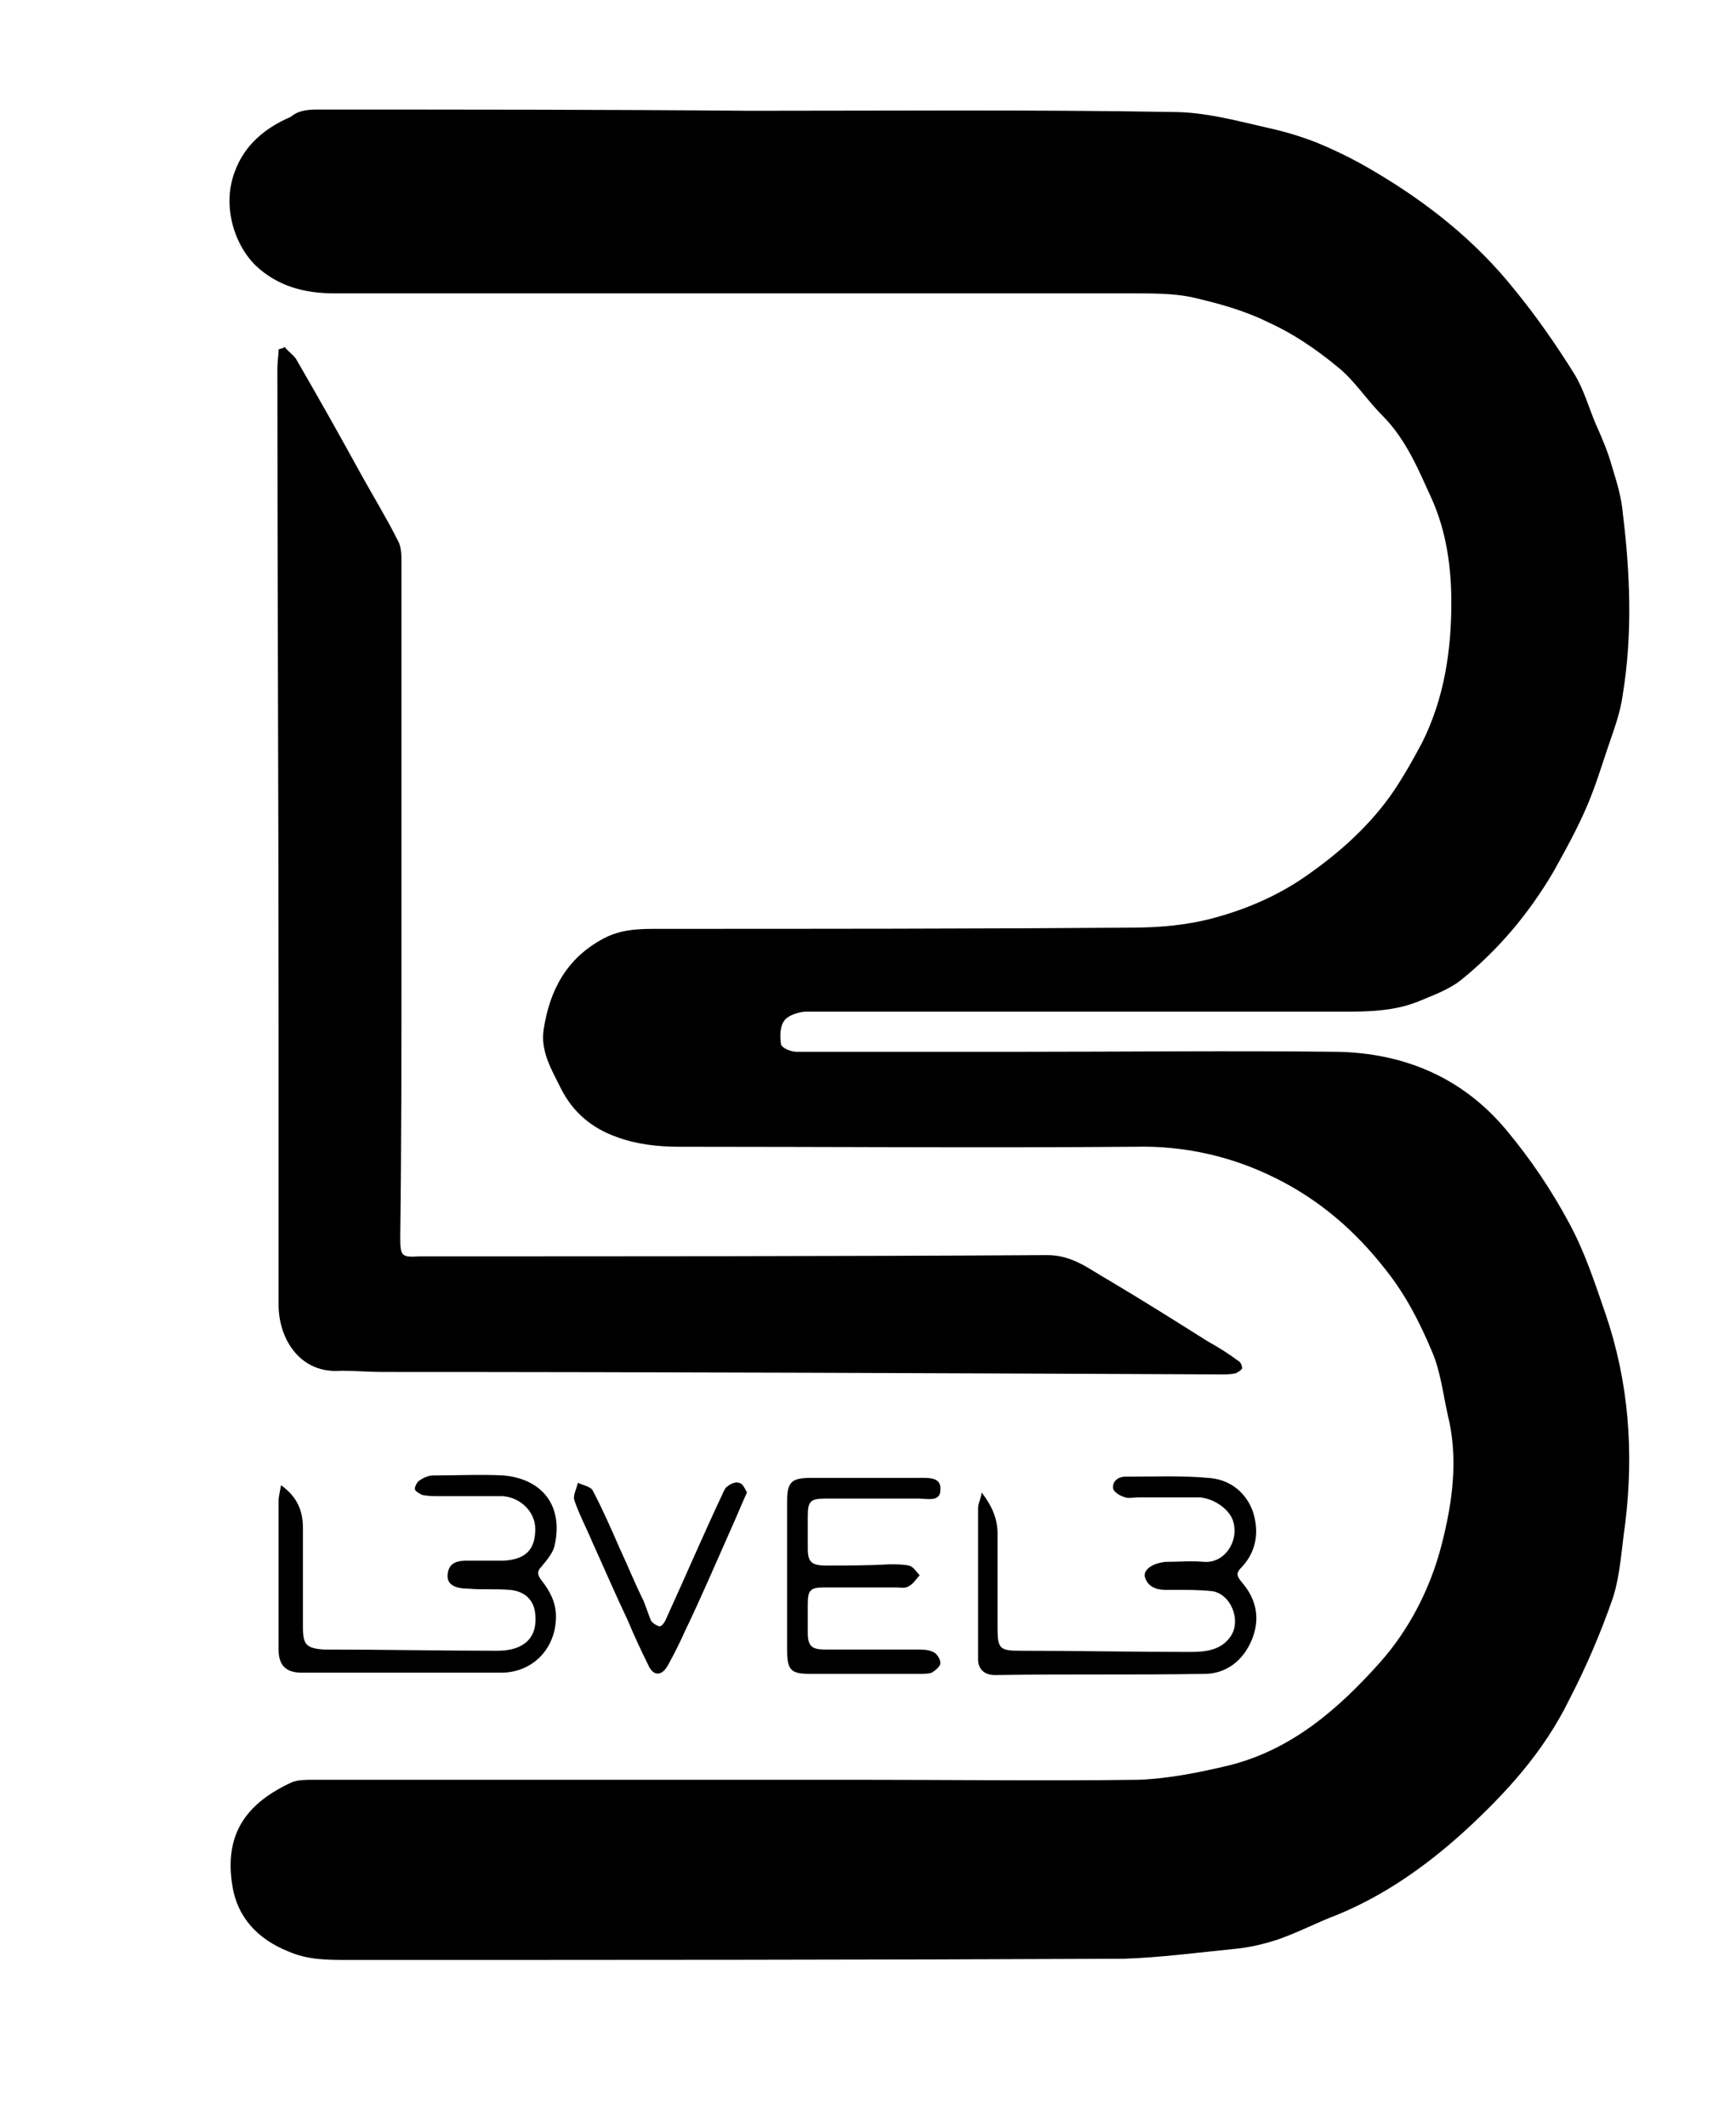 <?xml version="1.0" encoding="utf-8"?>
<!-- Generator: Adobe Illustrator 27.9.6, SVG Export Plug-In . SVG Version: 9.03 Build 54986)  -->
<svg version="1.1" id="Capa_1" xmlns="http://www.w3.org/2000/svg" xmlns:xlink="http://www.w3.org/1999/xlink" x="0px" y="0px"
	 viewBox="0 0 142.7 174.7" style="enable-background:new 0 0 142.7 174.7;" xml:space="preserve">
<g id="_x36_NNFDX.tif">
	<g>
		<path d="M61.6,9.1c11.6,0,23.2-0.1,34.8,0.1c2.6,0,5.2,0.7,7.8,1.3c1.4,0.3,2.7,0.7,4,1.2c1.7,0.7,3.3,1.5,4.8,2.4
			c4.4,2.6,8.3,5.7,11.5,9.7c1.8,2.2,3.4,4.5,4.9,6.9c0.8,1.3,1.2,2.8,1.8,4.2c0.5,1.1,1,2.3,1.3,3.4c0.4,1.3,0.8,2.6,0.9,3.9
			c0.6,4.9,0.8,9.9,0,14.8c-0.2,1.6-0.8,3.1-1.3,4.6c-0.5,1.5-1,3.1-1.6,4.5c-0.8,1.9-1.8,3.7-2.8,5.5c-2,3.4-4.5,6.4-7.6,8.9
			c-1,0.8-2.4,1.3-3.6,1.8c-2.3,0.9-4.8,0.8-7.2,0.8c-14.3,0-28.7,0-43,0c-0.6,0-1.5,0.3-1.8,0.7c-0.4,0.5-0.4,1.3-0.3,2
			c0.1,0.3,0.8,0.6,1.3,0.6c6,0,12,0,18,0c8.8,0,17.6-0.1,26.4,0c5.5,0.1,10.3,2.1,13.9,6.4c2,2.4,3.7,4.9,5.2,7.7
			c1.3,2.4,2.1,4.9,3,7.5c1.9,5.6,2.3,11.3,1.6,17.1c-0.3,2-0.4,4.2-1,6.1c-1,2.9-2.2,5.7-3.6,8.4c-2.1,4.3-5.2,7.7-8.7,10.9
			c-3.1,2.8-6.5,5.2-10.4,6.8c-1.6,0.6-3.1,1.4-4.8,2c-1.2,0.4-2.5,0.7-3.7,0.8c-3,0.3-6,0.7-9,0.8c-21.3,0.1-42.5,0.1-63.8,0.1
			c-1.7,0-3.3,0-4.9-0.7c-2.5-1-4.2-2.8-4.6-5.4c-0.7-4.3,1.2-6.8,4.9-8.5c0.5-0.2,1.2-0.2,1.8-0.2c14.9,0,29.9,0,44.8,0
			c7.7,0,15.3,0.1,23,0c2.5-0.1,5-0.6,7.5-1.2c5.1-1.3,8.9-4.6,12.3-8.4c2.5-2.8,4.2-6.2,5.1-9.7c0.9-3.5,1.4-7.1,0.5-10.7
			c-0.4-1.8-0.6-3.6-1.3-5.2c-1-2.4-2.2-4.7-3.8-6.7c-2.5-3.2-5.4-5.7-9-7.5c-3.6-1.8-7.5-2.7-11.6-2.6c-12.5,0.1-25,0-37.5,0
			c-1.7,0-3.5-0.2-5.1-0.8c-2-0.7-3.6-2-4.6-4c-0.8-1.6-1.7-3.1-1.4-4.9c0.5-3.2,1.9-5.8,4.9-7.4c1.5-0.8,3-0.8,4.6-0.8
			c12.9,0,25.8,0,38.8-0.1c2.3,0,4.6-0.2,6.8-0.8c2.6-0.7,5.2-1.8,7.5-3.4c2.6-1.8,5-3.9,6.9-6.5c1-1.4,1.9-3,2.7-4.5
			c1.8-3.6,2.4-7.5,2.4-11.5c0-2.9-0.4-5.8-1.6-8.5c-1.1-2.4-2.1-4.9-4.1-6.9c-1.3-1.3-2.3-2.9-3.7-4c-1.7-1.4-3.6-2.7-5.6-3.6
			c-2-1-4.2-1.6-6.4-2.1c-1.5-0.3-3.1-0.3-4.7-0.3c-21.9,0-43.8,0-65.7,0c-2.5,0-4.7-0.6-6.5-2.3c-1.9-1.9-2.7-5.1-1.7-7.7
			c0.8-2.2,2.5-3.6,4.6-4.5C24.6,9,25.5,9,26.2,9C38,9,49.8,9,61.6,9.1C61.6,9,61.6,9.1,61.6,9.1z"/>
		<path d="M23.4,28.5c0.3,0.4,0.8,0.7,1,1.1c1.8,3.1,3.6,6.3,5.3,9.4c1,1.8,2.1,3.6,3,5.4c0.3,0.5,0.3,1.2,0.3,1.9
			c0,10.8,0,21.6,0,32.4c0,7.6,0,15.3-0.1,22.9c0,1.6,0.1,1.7,1.6,1.6c17.2,0,34.4,0,51.6-0.1c2.1,0,3.5,1.2,5.1,2.1
			c2.7,1.6,5.4,3.3,8.1,5c0.9,0.5,1.7,1,2.5,1.6c0.2,0.1,0.3,0.4,0.3,0.6c0,0.1-0.3,0.3-0.5,0.4c-0.4,0.1-0.8,0.1-1.2,0.1
			c-23-0.1-46-0.2-69-0.2c-1.1,0-2.2-0.1-3.3-0.1c-3.5,0.3-5.2-2.7-5.2-5.4c0-7.6,0-15.3,0-22.9c0-18-0.1-36.1-0.1-54.1
			c0-0.5,0.1-1,0.1-1.5C23.2,28.6,23.3,28.6,23.4,28.5z"/>
		<path d="M23.1,122c1.4,1,1.8,2.2,1.8,3.5c0,2.7,0,5.5,0,8.2c0,1.4,0.3,1.7,1.7,1.8c4.8,0,9.5,0.1,14.3,0.1c2.2,0,3.3-1.1,3.1-3
			c-0.1-1.2-0.9-1.9-2.1-2c-1.1-0.1-2.3,0-3.4-0.1c-1.2,0-1.8-0.4-1.7-1.2c0.1-1,0.9-1.1,1.6-1.1c1,0,2,0,3,0
			c1.8-0.1,2.6-0.9,2.6-2.6c0-1.4-1.2-2.6-2.7-2.7c-1.7,0-3.5,0-5.2,0c-0.5,0-0.9,0-1.4-0.1c-0.2-0.1-0.6-0.3-0.6-0.5
			c0-0.2,0.2-0.6,0.4-0.7c0.3-0.2,0.7-0.4,1.1-0.4c1.9,0,3.9-0.1,5.8,0c3.2,0.3,4.9,2.5,4.2,5.7c-0.1,0.6-0.6,1.2-1.1,1.8
			c-0.4,0.4-0.3,0.7,0,1.1c0.7,0.9,1.2,1.8,1.2,3c0,2.6-1.9,4.6-4.5,4.6c-5.5,0-10.9,0-16.4,0c-1.3,0-1.9-0.6-1.9-1.9
			c0-4.1,0-8.2,0-12.3C22.9,123,23,122.6,23.1,122z"/>
		<path d="M80.7,122.6c0.9,1.2,1.3,2.2,1.3,3.4c0,2.6,0,5.2,0,7.8c0,1.6,0.2,1.8,1.8,1.8c4.7,0,9.3,0.1,14,0.1
			c1.2,0,2.5-0.1,3.3-1.2c1-1.3,0.1-3.6-1.5-3.8c-1-0.1-1.9-0.1-2.9-0.1c-0.3,0-0.6,0-0.9,0c-0.8,0-1.5-0.3-1.7-1.1
			c-0.1-0.6,0.7-1.1,1.7-1.2c1.1,0,2.1-0.1,3.2,0c1.7,0.1,2.8-1.7,2.4-3.2c-0.2-1-1.5-2-2.8-2.1c-1.7,0-3.3,0-5,0
			c-0.4,0-0.8,0.1-1.1,0c-0.4-0.1-0.9-0.4-1-0.7c-0.1-0.6,0.4-1,1-1c2.3,0,4.6-0.1,6.8,0.1c1.7,0.1,3.1,1.1,3.7,2.8
			c0.5,1.6,0.3,3.2-0.9,4.5c-0.5,0.5-0.5,0.7,0,1.3c1.2,1.4,1.5,3,0.8,4.7c-0.7,1.7-2.1,2.8-3.9,2.8c-5.7,0.1-11.4,0-17.2,0.1
			c-0.9,0-1.4-0.5-1.4-1.3c0-4.1,0-8.2,0-12.4C80.4,123.5,80.6,123.2,80.7,122.6z"/>
		<path d="M64.7,129.5c0-2.1,0-4.1,0-6.2c0-1.6,0.4-1.9,2-1.9c2.9,0,5.9,0,8.8,0c0.8,0,1.9-0.1,1.8,1c0,1-1.1,0.7-1.8,0.7
			c-2.5,0-5.1,0-7.6,0c-1.3,0-1.5,0.2-1.5,1.5c0,0.9,0,1.7,0,2.6c0,1.1,0.3,1.4,1.5,1.4c1.7,0,3.5,0,5.2-0.1c0.5,0,1.1,0,1.6,0.1
			c0.4,0.1,0.6,0.5,0.9,0.8c-0.3,0.3-0.5,0.7-0.9,0.9c-0.3,0.2-0.7,0.1-1.1,0.1c-1.9,0-3.9,0-5.8,0c-1.2,0-1.4,0.2-1.4,1.4
			c0,0.8,0,1.5,0,2.3c0,1.1,0.3,1.4,1.4,1.4c2.5,0,5,0,7.5,0c0.5,0,1,0,1.4,0.2c0.3,0.1,0.6,0.6,0.6,0.9c0,0.3-0.4,0.6-0.7,0.8
			c-0.3,0.1-0.7,0.1-1.1,0.1c-3,0-6,0-8.9,0c-1.6,0-1.9-0.3-1.9-2C64.7,133.6,64.7,131.5,64.7,129.5
			C64.7,129.5,64.7,129.5,64.7,129.5z"/>
		<path d="M61.4,122.6c-0.5,1.1-0.9,2.1-1.4,3.2c-1.2,2.7-2.4,5.5-3.7,8.2c-0.4,0.9-0.9,1.9-1.4,2.8c-0.5,0.9-1.2,0.9-1.6,0
			c-0.6-1.2-1.2-2.5-1.7-3.7c-1-2.1-1.9-4.2-2.9-6.4c-0.5-1.2-1.1-2.3-1.5-3.5c-0.1-0.4,0.2-0.9,0.3-1.4c0.4,0.2,1,0.3,1.2,0.6
			c0.8,1.5,1.5,3.1,2.2,4.7c0.7,1.5,1.3,3,2,4.4c0.2,0.5,0.4,1.1,0.6,1.6c0.1,0.2,0.4,0.4,0.7,0.5c0.2,0,0.4-0.3,0.5-0.5
			c1.6-3.5,3.1-7,4.7-10.4c0.1-0.2,0.2-0.5,0.4-0.6c0.2-0.2,0.7-0.4,0.9-0.3C61,121.8,61.2,122.2,61.4,122.6z"/>
	</g>
</g>
</svg>
